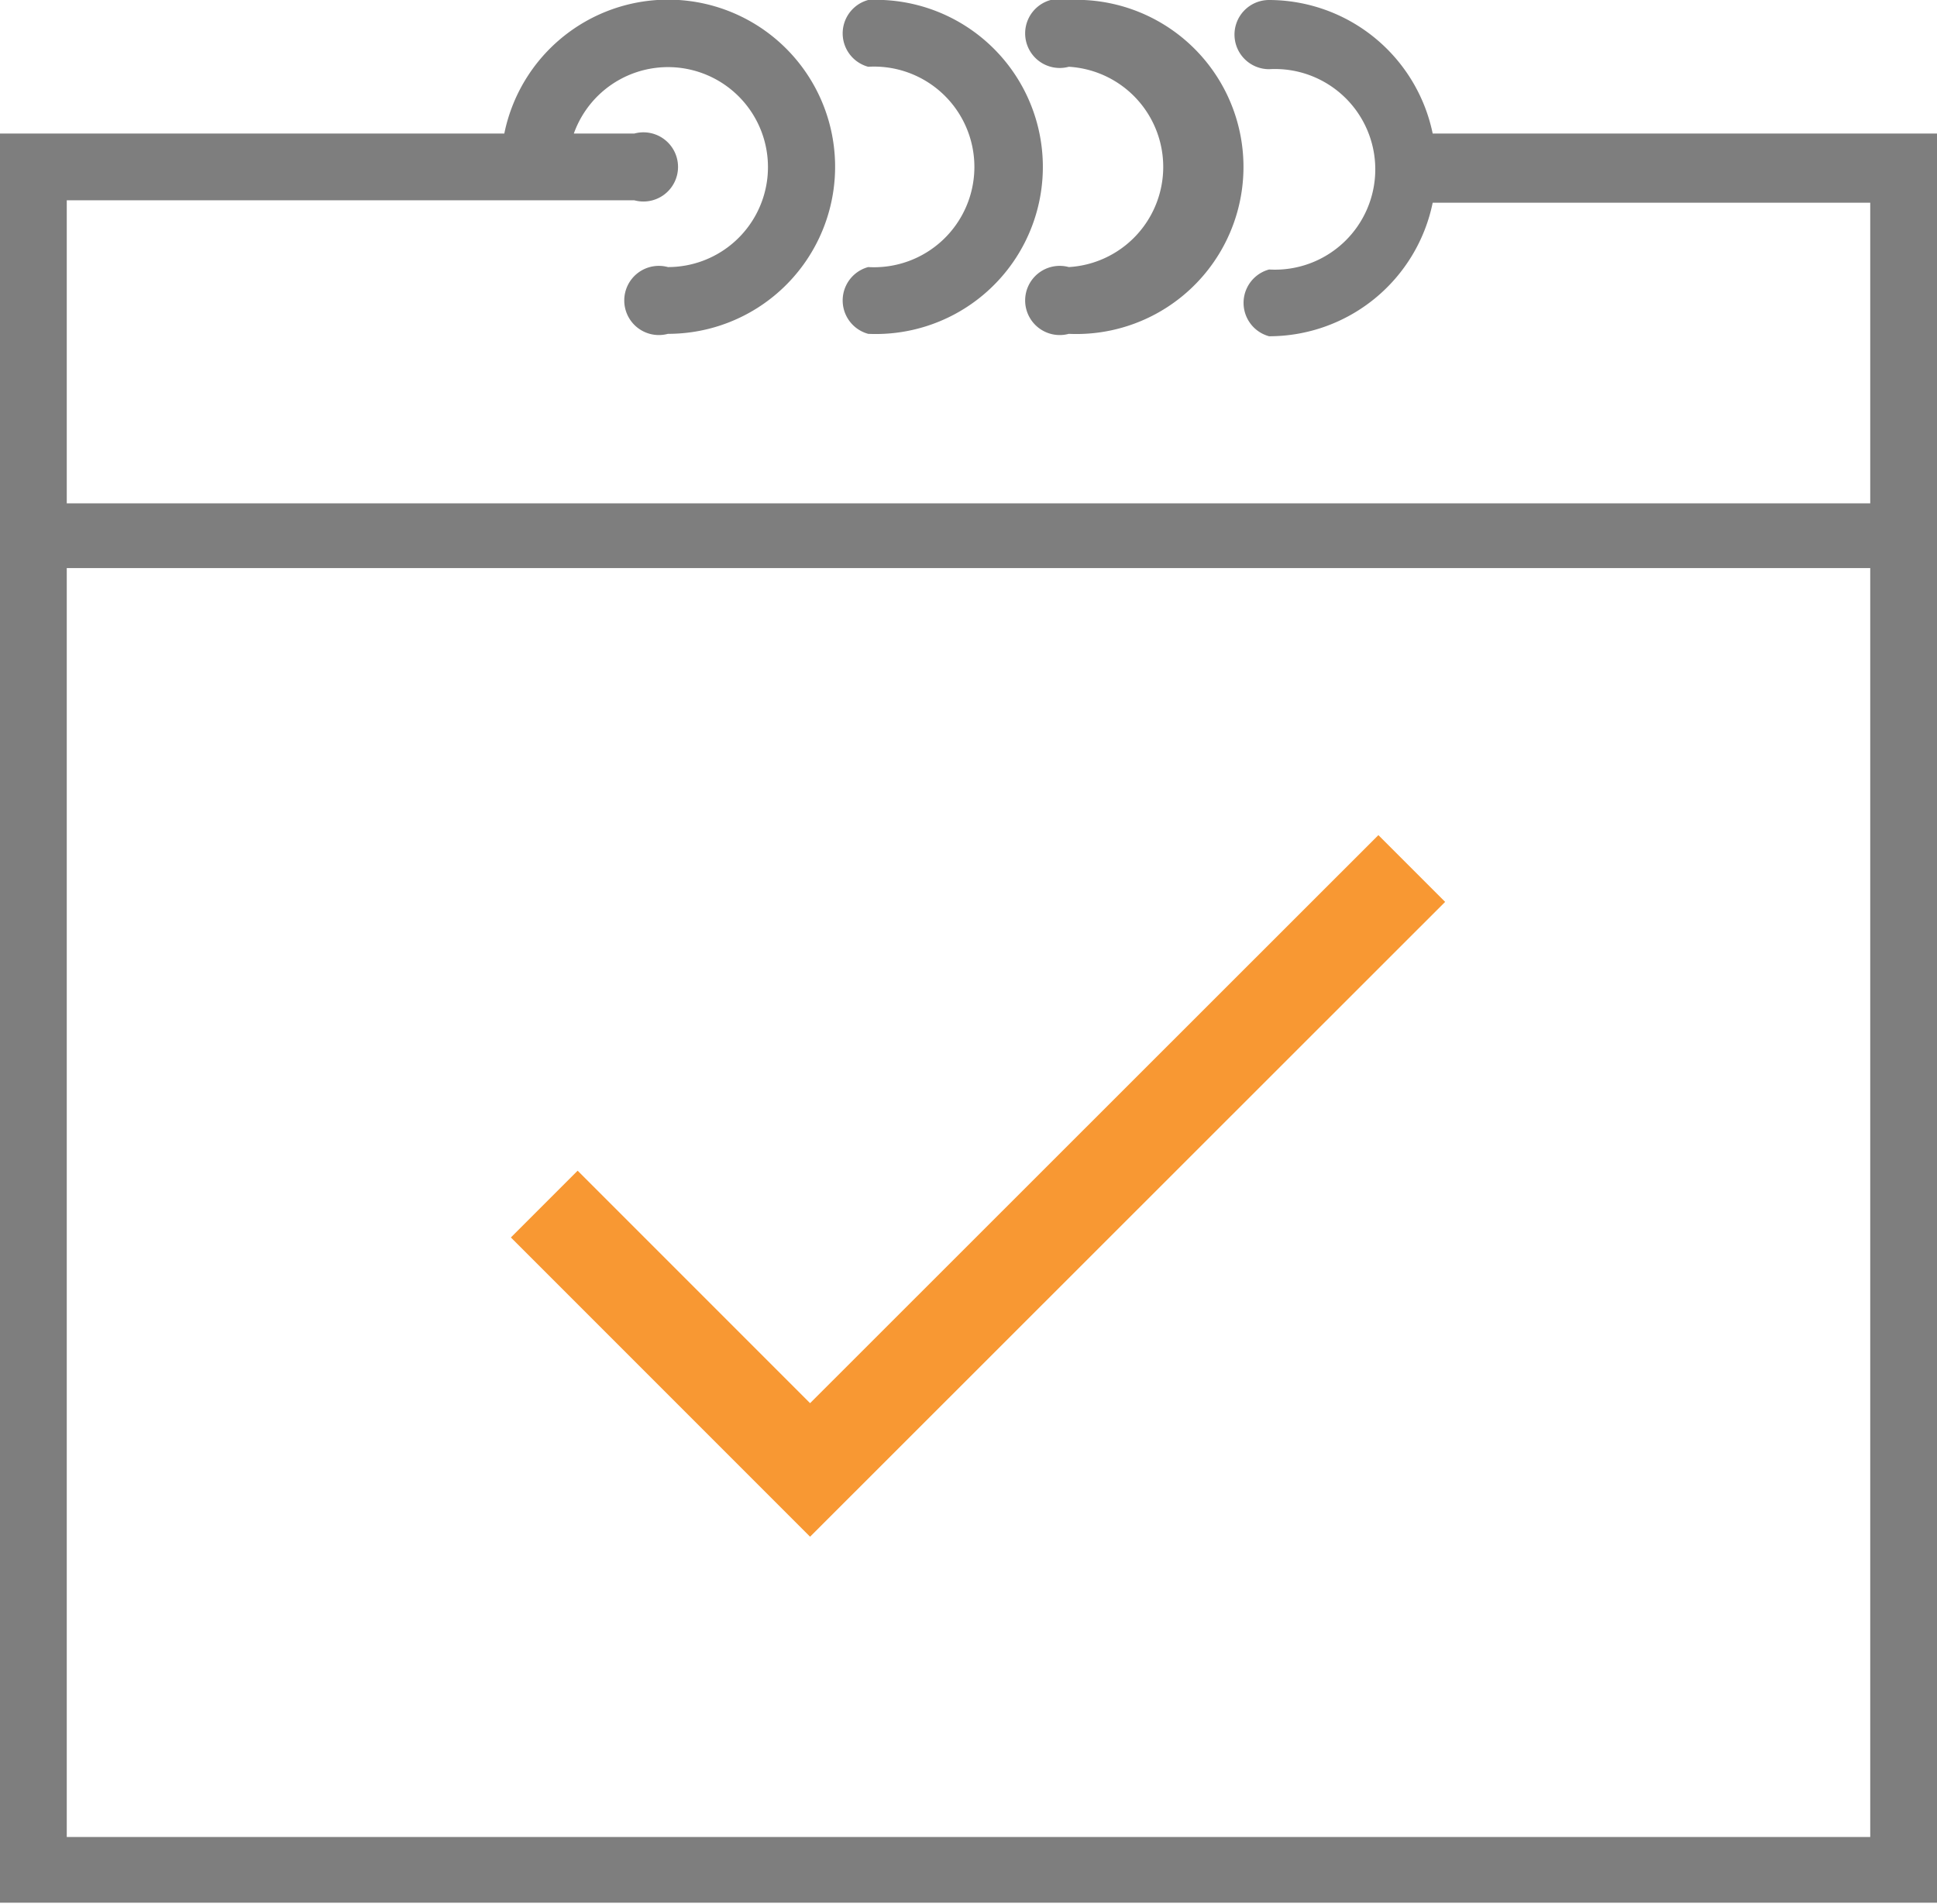 <svg xmlns="http://www.w3.org/2000/svg" viewBox="0 0 56 55.04"><defs><style>.cls-1{fill:#7e7e7e;}.cls-2{fill:#f89833;}</style></defs><title>Asset 5</title><g id="Layer_2" data-name="Layer 2"><g id="icons"><path class="cls-1" d="M25.1,1.93a2.9,2.9,0,1,1,0,5.79,1,1,0,0,0,0,1.93A4.83,4.83,0,1,0,25.1,0a1,1,0,0,0,0,1.93Z"/><path class="cls-1" d="M30.9,1.93a2.9,2.9,0,0,1,0,5.79,1,1,0,1,0,0,1.93A4.83,4.83,0,1,0,30.9,0a1,1,0,1,0,0,1.93Z"/><path class="cls-1" d="M41.42,3.86A4.84,4.84,0,0,0,36.69,0a1,1,0,0,0-1,1,1,1,0,0,0,1,1,2.9,2.9,0,1,1,0,5.79,1,1,0,0,0,0,1.93,4.83,4.83,0,0,0,4.73-3.86H54.07v8.69H1.93V5.79H18.34a1,1,0,1,0,0-1.93H16.59a2.89,2.89,0,1,1,2.72,3.86,1,1,0,1,0,0,1.93,4.83,4.83,0,1,0-4.73-5.79H0V55H56V3.86ZM54.07,53.1H1.93V16.42H54.07Z"/><path class="cls-2" d="M39.85,24.14,23.42,40.56,16.7,33.84l-1.93,1.93,8.65,8.65L41.78,26.07Z"/></g></g></svg>
